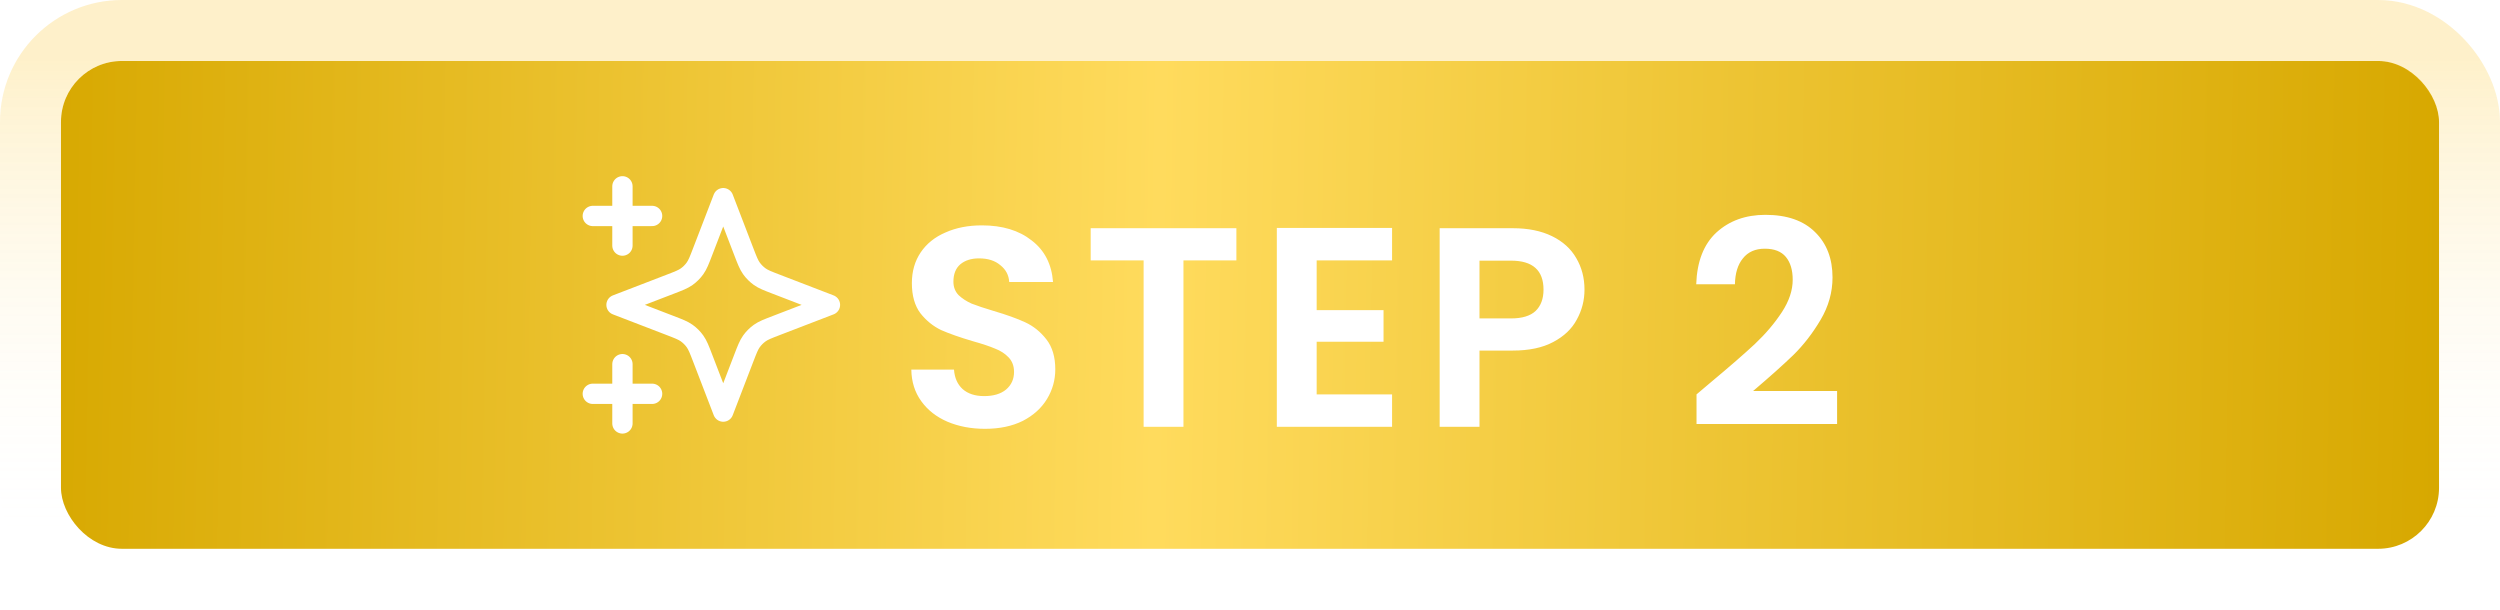 <svg width="123" height="30" viewBox="0 0 123 30" fill="none" xmlns="http://www.w3.org/2000/svg">
<rect x="3" y="3" width="117" height="24" rx="3" fill="url(#paint0_linear_87_161)"/>
<rect x="1.5" y="1.5" width="120" height="27" rx="4.5" stroke="url(#paint1_linear_87_161)" stroke-opacity="0.21" stroke-width="3"/>
<g clip-path="url(#clip0_87_161)">
<path d="M30.624 20.833V17.917M30.624 12.083V9.167M29.166 10.625H32.083M29.166 19.375H32.083M35.583 9.75L34.571 12.38C34.407 12.808 34.324 13.022 34.196 13.202C34.083 13.361 33.944 13.5 33.784 13.614C33.604 13.742 33.391 13.824 32.963 13.988L30.333 15L32.963 16.012C33.391 16.176 33.604 16.258 33.784 16.386C33.944 16.5 34.083 16.639 34.196 16.798C34.324 16.978 34.407 17.192 34.571 17.62L35.583 20.25L36.594 17.62C36.759 17.192 36.841 16.978 36.969 16.798C37.082 16.639 37.222 16.5 37.381 16.386C37.561 16.258 37.775 16.176 38.203 16.012L40.833 15L38.203 13.988C37.775 13.824 37.561 13.742 37.381 13.614C37.222 13.5 37.082 13.361 36.969 13.202C36.841 13.022 36.759 12.808 36.594 12.38L35.583 9.75Z" stroke="white" stroke-linecap="round" stroke-linejoin="round"/>
</g>
<g filter="url(#filter0_d_87_161)">
<path d="M48.462 20.098C47.781 20.098 47.165 19.981 46.614 19.748C46.073 19.515 45.644 19.179 45.327 18.74C45.009 18.301 44.846 17.783 44.837 17.186H46.937C46.965 17.587 47.105 17.905 47.356 18.138C47.618 18.371 47.972 18.488 48.42 18.488C48.878 18.488 49.237 18.381 49.498 18.166C49.76 17.942 49.891 17.653 49.891 17.298C49.891 17.009 49.802 16.771 49.624 16.584C49.447 16.397 49.223 16.253 48.953 16.15C48.691 16.038 48.327 15.917 47.861 15.786C47.226 15.599 46.708 15.417 46.306 15.24C45.914 15.053 45.574 14.778 45.285 14.414C45.005 14.041 44.864 13.546 44.864 12.93C44.864 12.351 45.009 11.847 45.298 11.418C45.588 10.989 45.994 10.662 46.517 10.438C47.039 10.205 47.636 10.088 48.309 10.088C49.316 10.088 50.133 10.335 50.758 10.83C51.393 11.315 51.743 11.997 51.809 12.874H49.653C49.634 12.538 49.489 12.263 49.218 12.048C48.957 11.824 48.607 11.712 48.169 11.712C47.786 11.712 47.478 11.81 47.245 12.006C47.02 12.202 46.908 12.487 46.908 12.86C46.908 13.121 46.992 13.341 47.16 13.518C47.338 13.686 47.553 13.826 47.804 13.938C48.066 14.041 48.43 14.162 48.897 14.302C49.531 14.489 50.049 14.675 50.45 14.862C50.852 15.049 51.197 15.329 51.486 15.702C51.776 16.075 51.92 16.565 51.92 17.172C51.92 17.695 51.785 18.18 51.514 18.628C51.244 19.076 50.847 19.435 50.325 19.706C49.802 19.967 49.181 20.098 48.462 20.098ZM60.83 10.228V11.81H58.226V20H56.266V11.81H53.662V10.228H60.83ZM64.78 11.81V14.26H68.07V15.814H64.78V18.404H68.49V20H62.82V10.214H68.49V11.81H64.78ZM77.957 13.252C77.957 13.775 77.831 14.265 77.579 14.722C77.336 15.179 76.949 15.548 76.417 15.828C75.894 16.108 75.232 16.248 74.429 16.248H72.791V20H70.831V10.228H74.429C75.185 10.228 75.829 10.359 76.361 10.62C76.893 10.881 77.29 11.241 77.551 11.698C77.822 12.155 77.957 12.673 77.957 13.252ZM74.345 14.666C74.886 14.666 75.288 14.545 75.549 14.302C75.81 14.05 75.941 13.7 75.941 13.252C75.941 12.3 75.409 11.824 74.345 11.824H72.791V14.666H74.345ZM84.197 17.788C85.093 17.041 85.806 16.421 86.338 15.926C86.871 15.422 87.314 14.899 87.668 14.358C88.023 13.817 88.201 13.285 88.201 12.762C88.201 12.286 88.088 11.913 87.865 11.642C87.641 11.371 87.295 11.236 86.829 11.236C86.362 11.236 86.002 11.395 85.751 11.712C85.499 12.02 85.368 12.445 85.359 12.986H83.454C83.492 11.866 83.823 11.017 84.448 10.438C85.083 9.859 85.886 9.57 86.856 9.57C87.921 9.57 88.737 9.855 89.306 10.424C89.876 10.984 90.16 11.726 90.16 12.65C90.16 13.378 89.965 14.073 89.573 14.736C89.18 15.399 88.733 15.977 88.228 16.472C87.725 16.957 87.067 17.545 86.254 18.236H90.385V19.86H83.469V18.404L84.197 17.788Z" fill="white"/>
</g>
<defs>
<filter id="filter0_d_87_161" x="40.836" y="6.57" width="53.549" height="18.528" filterUnits="userSpaceOnUse" color-interpolation-filters="sRGB">
<feFlood flood-opacity="0" result="BackgroundImageFix"/>
<feColorMatrix in="SourceAlpha" type="matrix" values="0 0 0 0 0 0 0 0 0 0 0 0 0 0 0 0 0 0 127 0" result="hardAlpha"/>
<feOffset dy="1"/>
<feGaussianBlur stdDeviation="2"/>
<feComposite in2="hardAlpha" operator="out"/>
<feColorMatrix type="matrix" values="0 0 0 0 0 0 0 0 0 0 0 0 0 0 0 0 0 0 0.25 0"/>
<feBlend mode="normal" in2="BackgroundImageFix" result="effect1_dropShadow_87_161"/>
<feBlend mode="normal" in="SourceGraphic" in2="effect1_dropShadow_87_161" result="shape"/>
</filter>
<linearGradient id="paint0_linear_87_161" x1="1.893" y1="3" x2="120.375" y2="5.023" gradientUnits="userSpaceOnUse">
<stop stop-color="#D7A800"/>
<stop offset="0.466" stop-color="#FFDB5D"/>
<stop offset="1" stop-color="#D7A800"/>
</linearGradient>
<linearGradient id="paint1_linear_87_161" x1="61.5" y1="3" x2="61.5" y2="27" gradientUnits="userSpaceOnUse">
<stop stop-color="#FBBC05"/>
<stop offset="1" stop-color="white" stop-opacity="0"/>
</linearGradient>
<clipPath id="clip0_87_161">
<rect width="14" height="14" fill="white" transform="translate(28 8)"/>
</clipPath>
</defs>
</svg>
